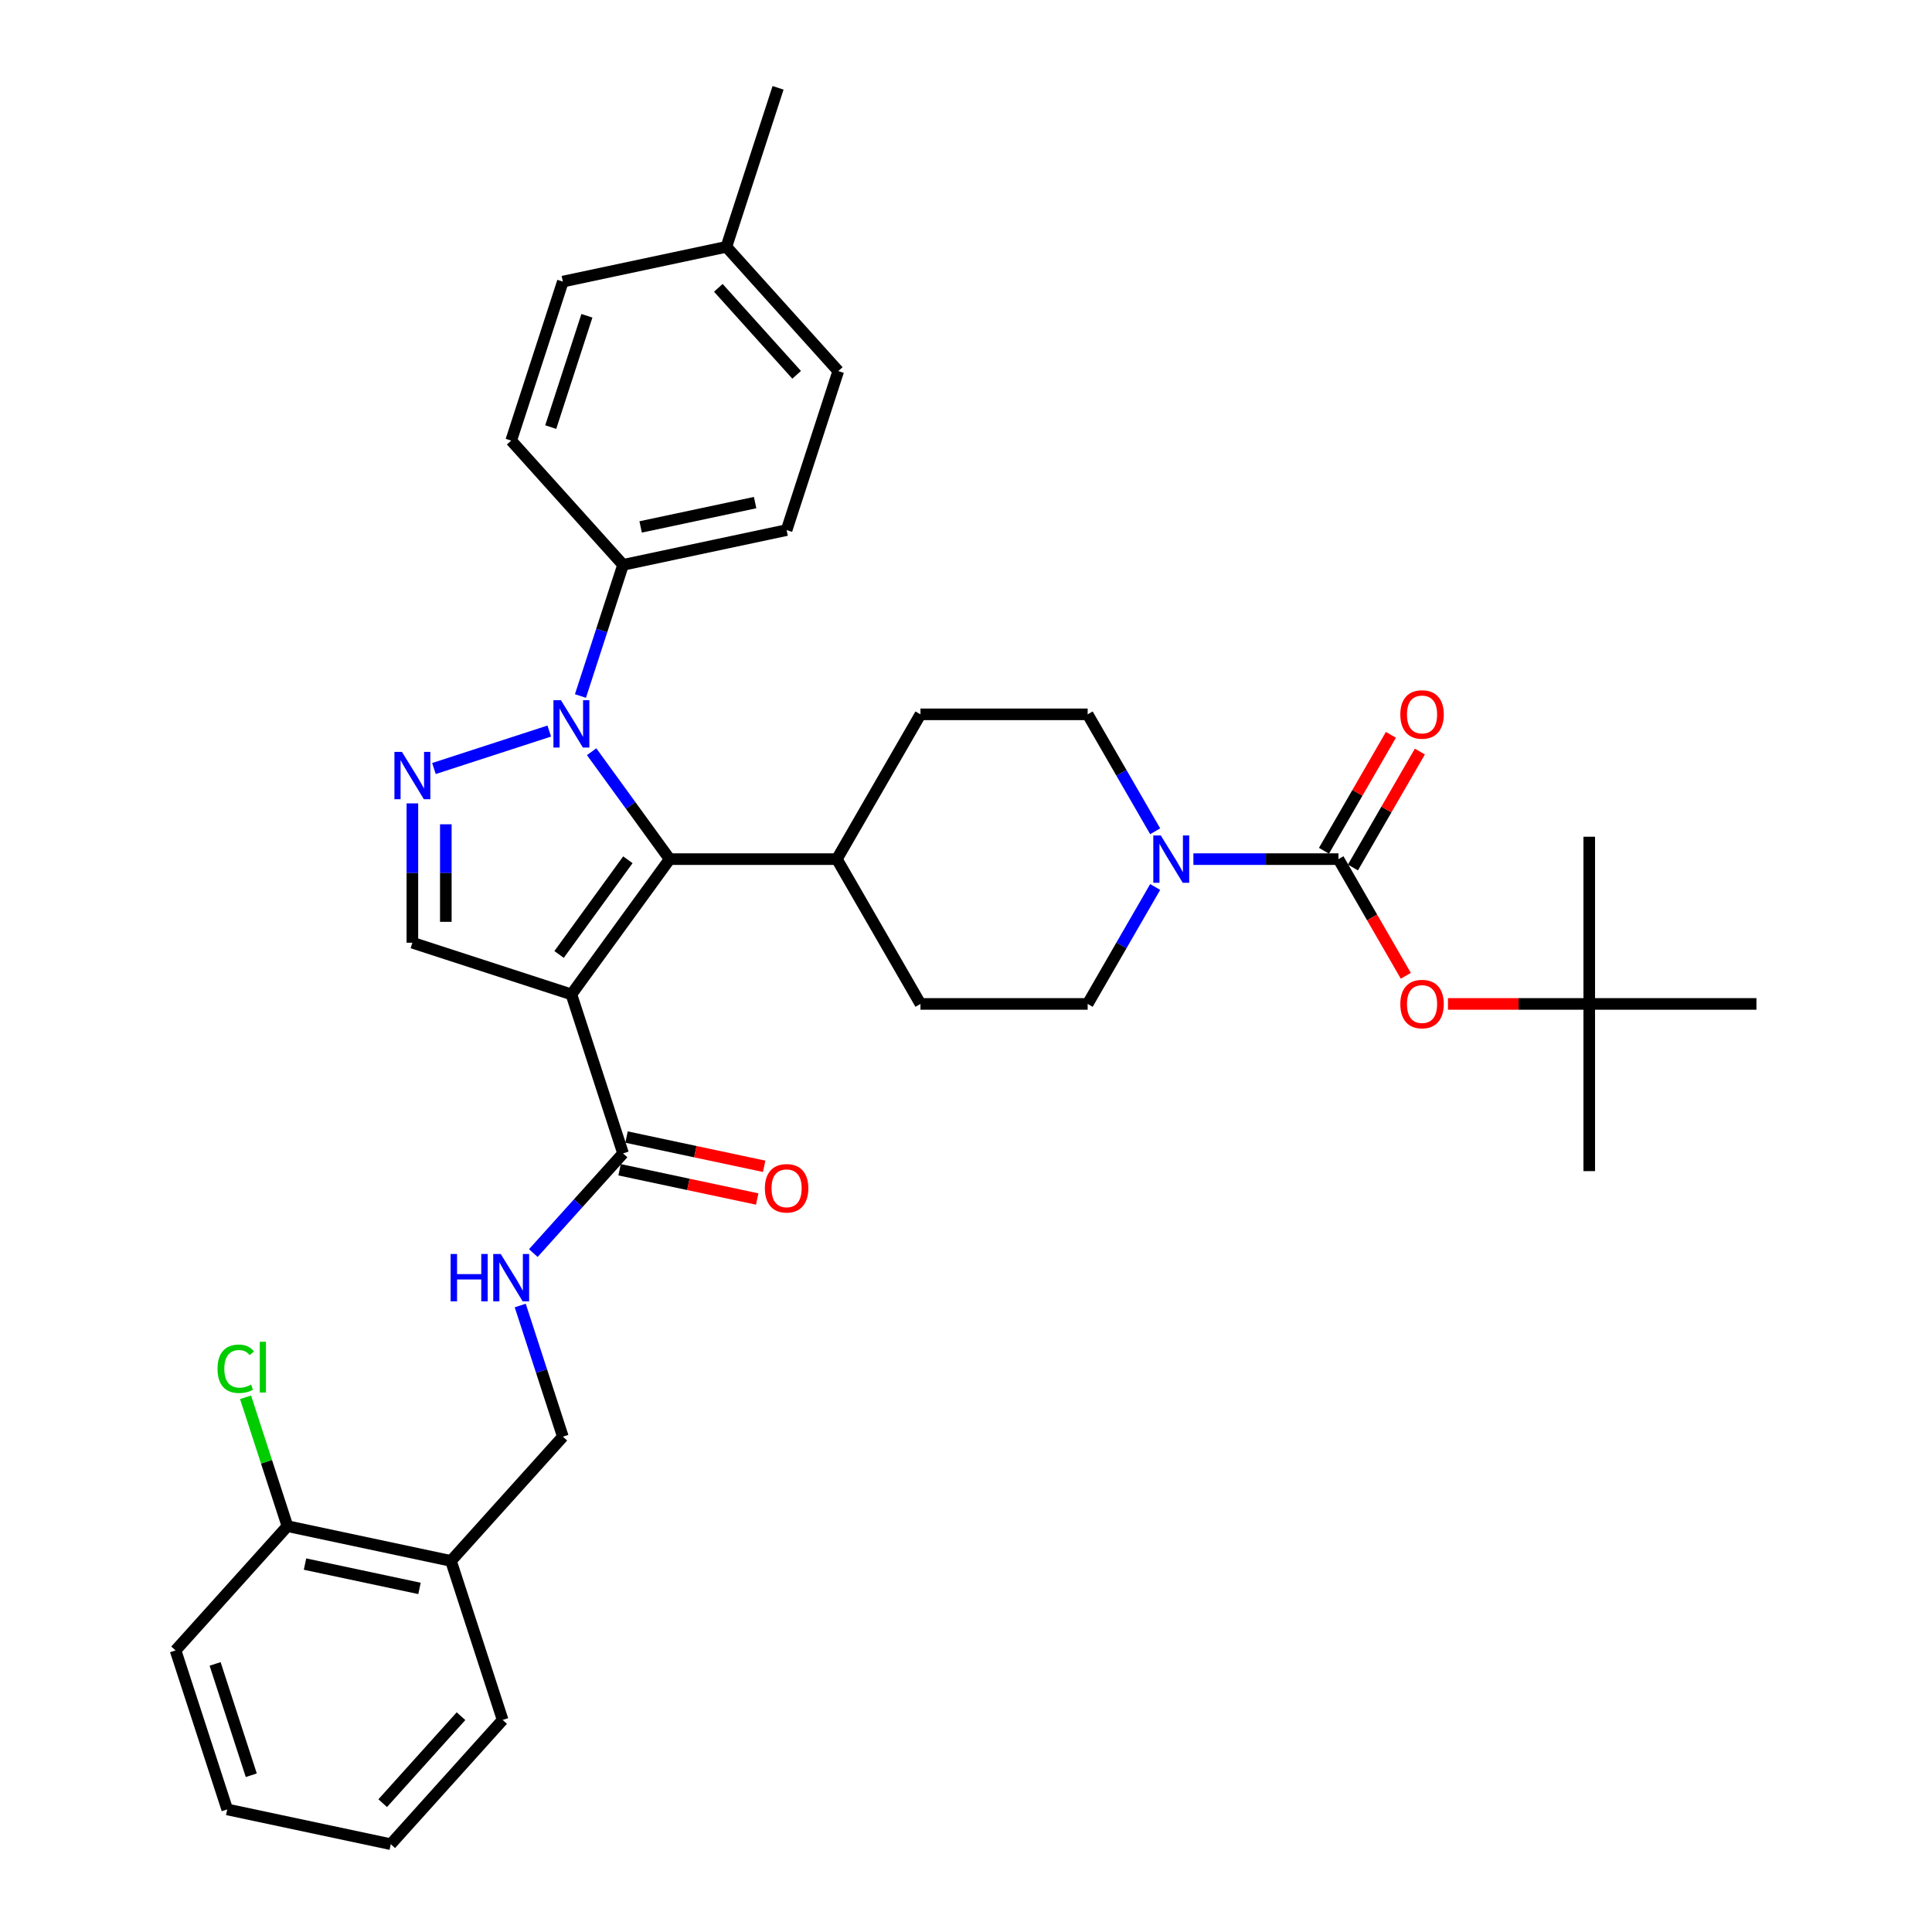 <?xml version='1.0' encoding='iso-8859-1'?>
<svg version='1.1' baseProfile='full'
              xmlns='http://www.w3.org/2000/svg'
                      xmlns:rdkit='http://www.rdkit.org/xml'
                      xmlns:xlink='http://www.w3.org/1999/xlink'
                  xml:space='preserve'
width='1000px' height='1000px' viewBox='0 0 1000 1000'>
<!-- END OF HEADER -->
<rect style='opacity:1.0;fill:#FFFFFF;stroke:none' width='1000' height='1000' x='0' y='0'> </rect>
<path class='bond-1' d='M 295.753,514.697 L 346.62,444.685' style='fill:none;fill-rule:evenodd;stroke:#000000;stroke-width:6px;stroke-linecap:butt;stroke-linejoin:miter;stroke-opacity:1' />
<path class='bond-1' d='M 289.381,494.022 L 324.988,445.013' style='fill:none;fill-rule:evenodd;stroke:#000000;stroke-width:6px;stroke-linecap:butt;stroke-linejoin:miter;stroke-opacity:1' />
<path class='bond-4' d='M 295.753,514.697 L 213.449,487.955' style='fill:none;fill-rule:evenodd;stroke:#000000;stroke-width:6px;stroke-linecap:butt;stroke-linejoin:miter;stroke-opacity:1' />
<path class='bond-6' d='M 295.753,514.697 L 322.496,597.001' style='fill:none;fill-rule:evenodd;stroke:#000000;stroke-width:6px;stroke-linecap:butt;stroke-linejoin:miter;stroke-opacity:1' />
<path class='bond-0' d='M 306.228,389.09 L 326.424,416.887' style='fill:none;fill-rule:evenodd;stroke:#0000FF;stroke-width:6px;stroke-linecap:butt;stroke-linejoin:miter;stroke-opacity:1' />
<path class='bond-0' d='M 326.424,416.887 L 346.62,444.685' style='fill:none;fill-rule:evenodd;stroke:#000000;stroke-width:6px;stroke-linecap:butt;stroke-linejoin:miter;stroke-opacity:1' />
<path class='bond-8' d='M 300.438,360.255 L 311.467,326.311' style='fill:none;fill-rule:evenodd;stroke:#0000FF;stroke-width:6px;stroke-linecap:butt;stroke-linejoin:miter;stroke-opacity:1' />
<path class='bond-8' d='M 311.467,326.311 L 322.496,292.368' style='fill:none;fill-rule:evenodd;stroke:#000000;stroke-width:6px;stroke-linecap:butt;stroke-linejoin:miter;stroke-opacity:1' />
<path class='bond-35' d='M 284.296,378.395 L 224.606,397.79' style='fill:none;fill-rule:evenodd;stroke:#0000FF;stroke-width:6px;stroke-linecap:butt;stroke-linejoin:miter;stroke-opacity:1' />
<path class='bond-10' d='M 346.62,444.685 L 433.16,444.685' style='fill:none;fill-rule:evenodd;stroke:#000000;stroke-width:6px;stroke-linecap:butt;stroke-linejoin:miter;stroke-opacity:1' />
<path class='bond-2' d='M 213.449,415.832 L 213.449,451.893' style='fill:none;fill-rule:evenodd;stroke:#0000FF;stroke-width:6px;stroke-linecap:butt;stroke-linejoin:miter;stroke-opacity:1' />
<path class='bond-2' d='M 213.449,451.893 L 213.449,487.955' style='fill:none;fill-rule:evenodd;stroke:#000000;stroke-width:6px;stroke-linecap:butt;stroke-linejoin:miter;stroke-opacity:1' />
<path class='bond-2' d='M 230.757,426.651 L 230.757,451.893' style='fill:none;fill-rule:evenodd;stroke:#0000FF;stroke-width:6px;stroke-linecap:butt;stroke-linejoin:miter;stroke-opacity:1' />
<path class='bond-2' d='M 230.757,451.893 L 230.757,477.136' style='fill:none;fill-rule:evenodd;stroke:#000000;stroke-width:6px;stroke-linecap:butt;stroke-linejoin:miter;stroke-opacity:1' />
<path class='bond-3' d='M 692.78,444.685 L 655.239,444.685' style='fill:none;fill-rule:evenodd;stroke:#000000;stroke-width:6px;stroke-linecap:butt;stroke-linejoin:miter;stroke-opacity:1' />
<path class='bond-3' d='M 655.239,444.685 L 617.698,444.685' style='fill:none;fill-rule:evenodd;stroke:#0000FF;stroke-width:6px;stroke-linecap:butt;stroke-linejoin:miter;stroke-opacity:1' />
<path class='bond-7' d='M 692.78,444.685 L 710.213,474.879' style='fill:none;fill-rule:evenodd;stroke:#000000;stroke-width:6px;stroke-linecap:butt;stroke-linejoin:miter;stroke-opacity:1' />
<path class='bond-7' d='M 710.213,474.879 L 727.646,505.074' style='fill:none;fill-rule:evenodd;stroke:#FF0000;stroke-width:6px;stroke-linecap:butt;stroke-linejoin:miter;stroke-opacity:1' />
<path class='bond-12' d='M 700.275,449.012 L 717.598,419.007' style='fill:none;fill-rule:evenodd;stroke:#000000;stroke-width:6px;stroke-linecap:butt;stroke-linejoin:miter;stroke-opacity:1' />
<path class='bond-12' d='M 717.598,419.007 L 734.921,389.003' style='fill:none;fill-rule:evenodd;stroke:#FF0000;stroke-width:6px;stroke-linecap:butt;stroke-linejoin:miter;stroke-opacity:1' />
<path class='bond-12' d='M 685.286,440.358 L 702.609,410.353' style='fill:none;fill-rule:evenodd;stroke:#000000;stroke-width:6px;stroke-linecap:butt;stroke-linejoin:miter;stroke-opacity:1' />
<path class='bond-12' d='M 702.609,410.353 L 719.932,380.349' style='fill:none;fill-rule:evenodd;stroke:#FF0000;stroke-width:6px;stroke-linecap:butt;stroke-linejoin:miter;stroke-opacity:1' />
<path class='bond-5' d='M 597.916,459.102 L 580.443,489.366' style='fill:none;fill-rule:evenodd;stroke:#0000FF;stroke-width:6px;stroke-linecap:butt;stroke-linejoin:miter;stroke-opacity:1' />
<path class='bond-5' d='M 580.443,489.366 L 562.97,519.63' style='fill:none;fill-rule:evenodd;stroke:#000000;stroke-width:6px;stroke-linecap:butt;stroke-linejoin:miter;stroke-opacity:1' />
<path class='bond-36' d='M 597.916,430.267 L 580.443,400.003' style='fill:none;fill-rule:evenodd;stroke:#0000FF;stroke-width:6px;stroke-linecap:butt;stroke-linejoin:miter;stroke-opacity:1' />
<path class='bond-36' d='M 580.443,400.003 L 562.97,369.739' style='fill:none;fill-rule:evenodd;stroke:#000000;stroke-width:6px;stroke-linecap:butt;stroke-linejoin:miter;stroke-opacity:1' />
<path class='bond-9' d='M 322.496,597.001 L 299.271,622.795' style='fill:none;fill-rule:evenodd;stroke:#000000;stroke-width:6px;stroke-linecap:butt;stroke-linejoin:miter;stroke-opacity:1' />
<path class='bond-9' d='M 299.271,622.795 L 276.047,648.588' style='fill:none;fill-rule:evenodd;stroke:#0000FF;stroke-width:6px;stroke-linecap:butt;stroke-linejoin:miter;stroke-opacity:1' />
<path class='bond-16' d='M 320.697,605.466 L 356.314,613.037' style='fill:none;fill-rule:evenodd;stroke:#000000;stroke-width:6px;stroke-linecap:butt;stroke-linejoin:miter;stroke-opacity:1' />
<path class='bond-16' d='M 356.314,613.037 L 391.932,620.608' style='fill:none;fill-rule:evenodd;stroke:#FF0000;stroke-width:6px;stroke-linecap:butt;stroke-linejoin:miter;stroke-opacity:1' />
<path class='bond-16' d='M 324.295,588.536 L 359.913,596.107' style='fill:none;fill-rule:evenodd;stroke:#000000;stroke-width:6px;stroke-linecap:butt;stroke-linejoin:miter;stroke-opacity:1' />
<path class='bond-16' d='M 359.913,596.107 L 395.53,603.678' style='fill:none;fill-rule:evenodd;stroke:#FF0000;stroke-width:6px;stroke-linecap:butt;stroke-linejoin:miter;stroke-opacity:1' />
<path class='bond-18' d='M 749.464,519.63 L 786.027,519.63' style='fill:none;fill-rule:evenodd;stroke:#FF0000;stroke-width:6px;stroke-linecap:butt;stroke-linejoin:miter;stroke-opacity:1' />
<path class='bond-18' d='M 786.027,519.63 L 822.59,519.63' style='fill:none;fill-rule:evenodd;stroke:#000000;stroke-width:6px;stroke-linecap:butt;stroke-linejoin:miter;stroke-opacity:1' />
<path class='bond-21' d='M 322.496,292.368 L 407.145,274.375' style='fill:none;fill-rule:evenodd;stroke:#000000;stroke-width:6px;stroke-linecap:butt;stroke-linejoin:miter;stroke-opacity:1' />
<path class='bond-21' d='M 331.595,272.739 L 390.849,260.144' style='fill:none;fill-rule:evenodd;stroke:#000000;stroke-width:6px;stroke-linecap:butt;stroke-linejoin:miter;stroke-opacity:1' />
<path class='bond-22' d='M 322.496,292.368 L 264.589,228.056' style='fill:none;fill-rule:evenodd;stroke:#000000;stroke-width:6px;stroke-linecap:butt;stroke-linejoin:miter;stroke-opacity:1' />
<path class='bond-15' d='M 269.274,675.731 L 280.303,709.674' style='fill:none;fill-rule:evenodd;stroke:#0000FF;stroke-width:6px;stroke-linecap:butt;stroke-linejoin:miter;stroke-opacity:1' />
<path class='bond-15' d='M 280.303,709.674 L 291.332,743.618' style='fill:none;fill-rule:evenodd;stroke:#000000;stroke-width:6px;stroke-linecap:butt;stroke-linejoin:miter;stroke-opacity:1' />
<path class='bond-19' d='M 433.16,444.685 L 476.43,369.739' style='fill:none;fill-rule:evenodd;stroke:#000000;stroke-width:6px;stroke-linecap:butt;stroke-linejoin:miter;stroke-opacity:1' />
<path class='bond-20' d='M 433.16,444.685 L 476.43,519.63' style='fill:none;fill-rule:evenodd;stroke:#000000;stroke-width:6px;stroke-linecap:butt;stroke-linejoin:miter;stroke-opacity:1' />
<path class='bond-11' d='M 233.425,807.929 L 291.332,743.618' style='fill:none;fill-rule:evenodd;stroke:#000000;stroke-width:6px;stroke-linecap:butt;stroke-linejoin:miter;stroke-opacity:1' />
<path class='bond-17' d='M 233.425,807.929 L 148.776,789.937' style='fill:none;fill-rule:evenodd;stroke:#000000;stroke-width:6px;stroke-linecap:butt;stroke-linejoin:miter;stroke-opacity:1' />
<path class='bond-17' d='M 217.129,822.16 L 157.875,809.565' style='fill:none;fill-rule:evenodd;stroke:#000000;stroke-width:6px;stroke-linecap:butt;stroke-linejoin:miter;stroke-opacity:1' />
<path class='bond-27' d='M 233.425,807.929 L 260.167,890.234' style='fill:none;fill-rule:evenodd;stroke:#000000;stroke-width:6px;stroke-linecap:butt;stroke-linejoin:miter;stroke-opacity:1' />
<path class='bond-13' d='M 562.97,369.739 L 476.43,369.739' style='fill:none;fill-rule:evenodd;stroke:#000000;stroke-width:6px;stroke-linecap:butt;stroke-linejoin:miter;stroke-opacity:1' />
<path class='bond-14' d='M 562.97,519.63 L 476.43,519.63' style='fill:none;fill-rule:evenodd;stroke:#000000;stroke-width:6px;stroke-linecap:butt;stroke-linejoin:miter;stroke-opacity:1' />
<path class='bond-23' d='M 148.776,789.937 L 137.941,756.59' style='fill:none;fill-rule:evenodd;stroke:#000000;stroke-width:6px;stroke-linecap:butt;stroke-linejoin:miter;stroke-opacity:1' />
<path class='bond-23' d='M 137.941,756.59 L 127.106,723.244' style='fill:none;fill-rule:evenodd;stroke:#00CC00;stroke-width:6px;stroke-linecap:butt;stroke-linejoin:miter;stroke-opacity:1' />
<path class='bond-31' d='M 148.776,789.937 L 90.87,854.248' style='fill:none;fill-rule:evenodd;stroke:#000000;stroke-width:6px;stroke-linecap:butt;stroke-linejoin:miter;stroke-opacity:1' />
<path class='bond-28' d='M 822.59,519.63 L 822.59,606.17' style='fill:none;fill-rule:evenodd;stroke:#000000;stroke-width:6px;stroke-linecap:butt;stroke-linejoin:miter;stroke-opacity:1' />
<path class='bond-29' d='M 822.59,519.63 L 822.59,433.09' style='fill:none;fill-rule:evenodd;stroke:#000000;stroke-width:6px;stroke-linecap:butt;stroke-linejoin:miter;stroke-opacity:1' />
<path class='bond-30' d='M 822.59,519.63 L 909.13,519.63' style='fill:none;fill-rule:evenodd;stroke:#000000;stroke-width:6px;stroke-linecap:butt;stroke-linejoin:miter;stroke-opacity:1' />
<path class='bond-24' d='M 407.145,274.375 L 433.887,192.071' style='fill:none;fill-rule:evenodd;stroke:#000000;stroke-width:6px;stroke-linecap:butt;stroke-linejoin:miter;stroke-opacity:1' />
<path class='bond-25' d='M 264.589,228.056 L 291.332,145.752' style='fill:none;fill-rule:evenodd;stroke:#000000;stroke-width:6px;stroke-linecap:butt;stroke-linejoin:miter;stroke-opacity:1' />
<path class='bond-25' d='M 285.062,221.059 L 303.781,163.446' style='fill:none;fill-rule:evenodd;stroke:#000000;stroke-width:6px;stroke-linecap:butt;stroke-linejoin:miter;stroke-opacity:1' />
<path class='bond-37' d='M 433.887,192.071 L 375.98,127.759' style='fill:none;fill-rule:evenodd;stroke:#000000;stroke-width:6px;stroke-linecap:butt;stroke-linejoin:miter;stroke-opacity:1' />
<path class='bond-37' d='M 412.339,194.005 L 371.804,148.987' style='fill:none;fill-rule:evenodd;stroke:#000000;stroke-width:6px;stroke-linecap:butt;stroke-linejoin:miter;stroke-opacity:1' />
<path class='bond-26' d='M 291.332,145.752 L 375.98,127.759' style='fill:none;fill-rule:evenodd;stroke:#000000;stroke-width:6px;stroke-linecap:butt;stroke-linejoin:miter;stroke-opacity:1' />
<path class='bond-32' d='M 375.98,127.759 L 402.723,45.455' style='fill:none;fill-rule:evenodd;stroke:#000000;stroke-width:6px;stroke-linecap:butt;stroke-linejoin:miter;stroke-opacity:1' />
<path class='bond-33' d='M 260.167,890.234 L 202.261,954.545' style='fill:none;fill-rule:evenodd;stroke:#000000;stroke-width:6px;stroke-linecap:butt;stroke-linejoin:miter;stroke-opacity:1' />
<path class='bond-33' d='M 238.619,888.299 L 198.084,933.317' style='fill:none;fill-rule:evenodd;stroke:#000000;stroke-width:6px;stroke-linecap:butt;stroke-linejoin:miter;stroke-opacity:1' />
<path class='bond-38' d='M 90.87,854.248 L 117.612,936.553' style='fill:none;fill-rule:evenodd;stroke:#000000;stroke-width:6px;stroke-linecap:butt;stroke-linejoin:miter;stroke-opacity:1' />
<path class='bond-38' d='M 111.342,861.246 L 130.061,918.859' style='fill:none;fill-rule:evenodd;stroke:#000000;stroke-width:6px;stroke-linecap:butt;stroke-linejoin:miter;stroke-opacity:1' />
<path class='bond-34' d='M 202.261,954.545 L 117.612,936.553' style='fill:none;fill-rule:evenodd;stroke:#000000;stroke-width:6px;stroke-linecap:butt;stroke-linejoin:miter;stroke-opacity:1' />
<path  class='atom-1' d='M 290.336 362.418
L 298.367 375.399
Q 299.163 376.68, 300.444 378.999
Q 301.725 381.319, 301.794 381.457
L 301.794 362.418
L 305.048 362.418
L 305.048 386.926
L 301.69 386.926
L 293.071 372.734
Q 292.067 371.072, 290.994 369.168
Q 289.955 367.264, 289.644 366.676
L 289.644 386.926
L 286.459 386.926
L 286.459 362.418
L 290.336 362.418
' fill='#0000FF'/>
<path  class='atom-3' d='M 208.032 389.161
L 216.063 402.142
Q 216.859 403.422, 218.14 405.742
Q 219.42 408.061, 219.49 408.199
L 219.49 389.161
L 222.743 389.161
L 222.743 413.669
L 219.386 413.669
L 210.766 399.476
Q 209.762 397.815, 208.689 395.911
Q 207.651 394.007, 207.339 393.418
L 207.339 413.669
L 204.155 413.669
L 204.155 389.161
L 208.032 389.161
' fill='#0000FF'/>
<path  class='atom-6' d='M 600.823 432.431
L 608.854 445.412
Q 609.65 446.692, 610.931 449.012
Q 612.212 451.331, 612.281 451.469
L 612.281 432.431
L 615.535 432.431
L 615.535 456.939
L 612.177 456.939
L 603.558 442.746
Q 602.554 441.085, 601.481 439.181
Q 600.442 437.277, 600.131 436.688
L 600.131 456.939
L 596.946 456.939
L 596.946 432.431
L 600.823 432.431
' fill='#0000FF'/>
<path  class='atom-8' d='M 724.8 519.7
Q 724.8 513.815, 727.708 510.526
Q 730.616 507.238, 736.05 507.238
Q 741.485 507.238, 744.393 510.526
Q 747.301 513.815, 747.301 519.7
Q 747.301 525.654, 744.358 529.046
Q 741.416 532.404, 736.05 532.404
Q 730.65 532.404, 727.708 529.046
Q 724.8 525.688, 724.8 519.7
M 736.05 529.634
Q 739.789 529.634, 741.797 527.142
Q 743.839 524.615, 743.839 519.7
Q 743.839 514.888, 741.797 512.465
Q 739.789 510.007, 736.05 510.007
Q 732.312 510.007, 730.27 512.43
Q 728.262 514.853, 728.262 519.7
Q 728.262 524.65, 730.27 527.142
Q 732.312 529.634, 736.05 529.634
' fill='#FF0000'/>
<path  class='atom-10' d='M 233.244 649.059
L 236.568 649.059
L 236.568 659.478
L 249.099 659.478
L 249.099 649.059
L 252.422 649.059
L 252.422 673.567
L 249.099 673.567
L 249.099 662.248
L 236.568 662.248
L 236.568 673.567
L 233.244 673.567
L 233.244 649.059
' fill='#0000FF'/>
<path  class='atom-10' d='M 259.172 649.059
L 267.203 662.04
Q 267.999 663.321, 269.28 665.64
Q 270.561 667.959, 270.63 668.098
L 270.63 649.059
L 273.884 649.059
L 273.884 673.567
L 270.526 673.567
L 261.907 659.375
Q 260.903 657.713, 259.83 655.809
Q 258.791 653.905, 258.48 653.317
L 258.48 673.567
L 255.295 673.567
L 255.295 649.059
L 259.172 649.059
' fill='#0000FF'/>
<path  class='atom-13' d='M 724.8 369.808
Q 724.8 363.923, 727.708 360.635
Q 730.616 357.346, 736.05 357.346
Q 741.485 357.346, 744.393 360.635
Q 747.301 363.923, 747.301 369.808
Q 747.301 375.762, 744.358 379.154
Q 741.416 382.512, 736.05 382.512
Q 730.65 382.512, 727.708 379.154
Q 724.8 375.797, 724.8 369.808
M 736.05 379.743
Q 739.789 379.743, 741.797 377.25
Q 743.839 374.723, 743.839 369.808
Q 743.839 364.996, 741.797 362.573
Q 739.789 360.116, 736.05 360.116
Q 732.312 360.116, 730.27 362.539
Q 728.262 364.962, 728.262 369.808
Q 728.262 374.758, 730.27 377.25
Q 732.312 379.743, 736.05 379.743
' fill='#FF0000'/>
<path  class='atom-17' d='M 395.895 615.063
Q 395.895 609.179, 398.802 605.89
Q 401.71 602.601, 407.145 602.601
Q 412.579 602.601, 415.487 605.89
Q 418.395 609.179, 418.395 615.063
Q 418.395 621.017, 415.453 624.41
Q 412.51 627.767, 407.145 627.767
Q 401.745 627.767, 398.802 624.41
Q 395.895 621.052, 395.895 615.063
M 407.145 624.998
Q 410.883 624.998, 412.891 622.506
Q 414.933 619.979, 414.933 615.063
Q 414.933 610.252, 412.891 607.829
Q 410.883 605.371, 407.145 605.371
Q 403.406 605.371, 401.364 607.794
Q 399.356 610.217, 399.356 615.063
Q 399.356 620.013, 401.364 622.506
Q 403.406 624.998, 407.145 624.998
' fill='#FF0000'/>
<path  class='atom-24' d='M 112.584 708.48
Q 112.584 702.388, 115.422 699.203
Q 118.295 695.984, 123.73 695.984
Q 128.784 695.984, 131.484 699.549
L 129.199 701.419
Q 127.226 698.822, 123.73 698.822
Q 120.026 698.822, 118.053 701.315
Q 116.114 703.772, 116.114 708.48
Q 116.114 713.327, 118.122 715.819
Q 120.165 718.311, 124.111 718.311
Q 126.811 718.311, 129.961 716.684
L 130.93 719.28
Q 129.649 720.111, 127.711 720.596
Q 125.772 721.08, 123.626 721.08
Q 118.295 721.08, 115.422 717.827
Q 112.584 714.573, 112.584 708.48
' fill='#00CC00'/>
<path  class='atom-24' d='M 134.461 694.495
L 137.646 694.495
L 137.646 720.769
L 134.461 720.769
L 134.461 694.495
' fill='#00CC00'/>
</svg>
